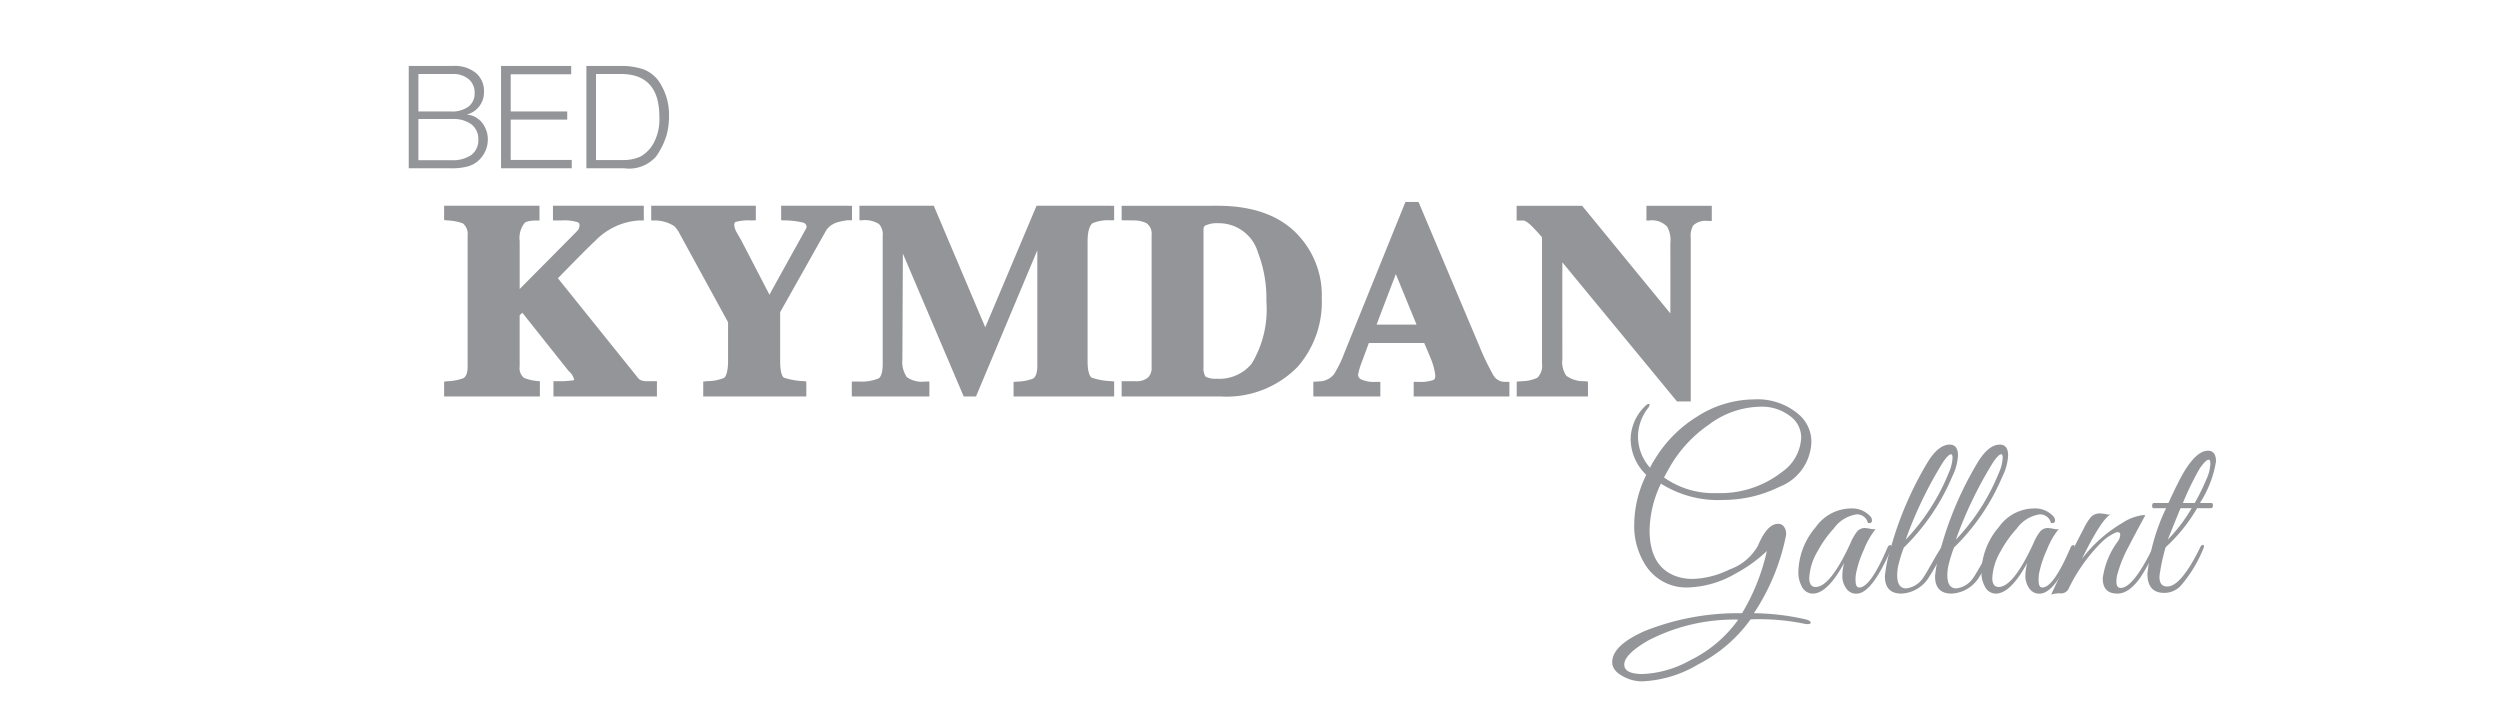 <svg id="Layer_1" data-name="Layer 1" xmlns="http://www.w3.org/2000/svg" viewBox="0 0 199 56"><defs><style>.cls-1{fill:#939598;}</style></defs><title>logo sp giuong-salon</title><path class="cls-1" d="M112.697,16.073h-.824l-4.855,12.002a9.141,9.141,0,0,1-.828,1.707,1.535,1.535,0,0,1-1.025.566l-.624.041v1.168h5.334V30.395h-.333a2.441,2.441,0,0,1-1.173-.188l-.012-.004-.007-.004a.413.413,0,0,1-.248-.371,5.689,5.689,0,0,1,.255-.898c.006-.008.481-1.287.601-1.625H113.368c.074.166.153.355.153.355.191.441.322.768.391.939a4.946,4.946,0,0,1,.338,1.285c0,.293-.103.34-.146.357h-.008l-.014.01a3.131,3.131,0,0,1-1.224.143h-.329V31.557h7.618V30.395H119.742a1.039,1.039,0,0,1-.873-.533,19.595,19.595,0,0,1-1.099-2.279l-4.856-11.51Zm-1.588,5.746c.412,1.008,1.387,3.383,1.647,4.02H109.577C109.813,25.207,110.721,22.828,111.109,21.819Zm24.82-5.439h-4.872v1.172h.218a1.652,1.652,0,0,1,1.406.469l.007.014.016.008a2.16,2.16,0,0,1,.255,1.326s.01,4.236,0,5.578c-.981-1.195-7.021-8.566-7.021-8.566h-5.214v1.172h.547c.072,0,.227.059.553.346.29.271.611.631.919.986V28.969a1.302,1.302,0,0,1-.349,1.078l-.003.006V30.057a2.912,2.912,0,0,1-1.242.285l-.42.035V31.557h5.673v-1.184l-.297-.031a2.297,2.297,0,0,1-1.427-.434,1.933,1.933,0,0,1-.313-1.33s-.009-6.244,0-7.695c1.021,1.238,9.127,11.076,9.127,11.076h1.092V18.934a1.663,1.663,0,0,1,.2-.994,1.437,1.437,0,0,1,1.154-.352l.321-.004V16.379Zm-45.595,0H89.283v1.154l1.088.014a2.285,2.285,0,0,1,.882.215,1.013,1.013,0,0,1,.415.939V29.246a1.062,1.062,0,0,1-.296.816,1.467,1.467,0,0,1-1.037.279H89.283V31.557h7.846a7.916,7.916,0,0,0,6.164-2.359,7.839,7.839,0,0,0,1.92-5.463,6.998,6.998,0,0,0-1.829-4.965c-1.429-1.588-3.608-2.391-6.469-2.391Zm5.466,12.838V18.262a.354.354,0,0,1,.128-.305,2.226,2.226,0,0,1,1.053-.188,3.239,3.239,0,0,1,3.151,2.324,10.152,10.152,0,0,1,.671,3.891,8.36,8.36,0,0,1-1.172,4.969,3.349,3.349,0,0,1-2.801,1.195,1.661,1.661,0,0,1-.87-.17A1.25,1.25,0,0,1,95.801,29.217ZM88.358,16.379H82.509s-3.557,8.432-4.082,9.674c-.529-1.242-4.097-9.674-4.097-9.674h-5.919v1.154h.212a2.107,2.107,0,0,1,1.347.301,1.232,1.232,0,0,1,.293.951v10.207c0,.699-.156.986-.283,1.102l-.006.008a3.53,3.53,0,0,1-1.617.268h-.553V31.557h6.175v-1.188h-.327a2.061,2.061,0,0,1-1.473-.355A2.151,2.151,0,0,1,71.83,28.6s.027-6.16.039-8.416c.977,2.299,4.842,11.373,4.842,11.373h.979s3.89-9.27,4.881-11.633V29.116c0,.363-.059.836-.324,1.014a3.63,3.63,0,0,1-1.273.244l-.294.029V31.557H88.687V30.36l-.29-.025a5.163,5.163,0,0,1-1.513-.281l-.005-.01-.005-.004c-.113-.088-.302-.383-.302-1.295V19.227c0-.936.211-1.307.389-1.457a3.196,3.196,0,0,1,1.396-.236h.329v-1.154Zm-20.988,0H62.179v1.154l.431.014a6.423,6.423,0,0,1,1.355.182l.016.01.013.006a.334.334,0,0,1,.19.406c-.031.068-2.496,4.49-2.934,5.309-.435-.842-2.318-4.465-2.318-4.465l-.011-.008-.15-.26s-.095-.166-.105-.186a1.503,1.503,0,0,1-.219-.598c0-.092.014-.238.091-.268l.016-.004.012-.008a3.937,3.937,0,0,1,1.265-.113l.334-.018v-1.154H51.837v1.172h.287a2.847,2.847,0,0,1,1.547.451,2.234,2.234,0,0,1,.423.59s3.778,6.918,3.86,7.057v3.068c0,.906-.175,1.246-.321,1.369a3.65,3.65,0,0,1-1.352.256l-.304.031V31.557h8.205v-1.184l-.148-.031a5.904,5.904,0,0,1-1.644-.281c-.133-.109-.289-.43-.289-1.344v-3.873c.094-.158,3.687-6.549,3.687-6.549a1.685,1.685,0,0,1,.972-.627,6.338,6.338,0,0,1,.675-.135h.385v-1.154Zm-16.454,0H44.016v1.172H44.66a3.614,3.614,0,0,1,1.315.135l.008.006.008.008c.068.025.143.08.143.244a.867.867,0,0,1-.1.336c-.142.166-.339.363-.578.6,0,0-3.221,3.252-4.09,4.125V19.196a1.938,1.938,0,0,1,.395-1.451c.073-.045.201-.193,1.012-.193h.17V16.379H35.351v1.139l.297.029a4.359,4.359,0,0,1,1.19.229,1.097,1.097,0,0,1,.384.986V29.174c0,.635-.188.836-.33.926a3.743,3.743,0,0,1-1.244.242l-.297.035V31.557h7.624V30.364l-.015-.021a3.769,3.769,0,0,1-1.251-.266.995.995,0,0,1-.344-.902V25.098c.06-.059.106-.105.215-.203.397.504,3.683,4.635,3.683,4.635l.011.014a1.209,1.209,0,0,1,.429.699.241.241,0,0,1-.104.033,7.333,7.333,0,0,1-1.249.066h-.296V31.557h8.237V30.342h-.707a1.363,1.363,0,0,1-.496-.051l-.003-.004h-.008a.652.652,0,0,1-.323-.244S44.758,22.58,44.41,22.149c1.565-1.602,2.552-2.6,2.956-2.963a5.289,5.289,0,0,1,3.486-1.635h.395V16.379Z"/><path class="cls-1" d="M32.536,5.246h3.571a2.643,2.643,0,0,1,1.763.554,1.864,1.864,0,0,1,.656,1.503A1.82,1.82,0,0,1,37.136,9.123a1.58,1.58,0,0,1,.888.317,1.677,1.677,0,0,1,.559.656,2.097,2.097,0,0,1,.248,1.006,2.239,2.239,0,0,1-.181.887,2.332,2.332,0,0,1-.531.763,2.067,2.067,0,0,1-.87.492,4.799,4.799,0,0,1-1.322.152H32.536Zm.768,3.628h2.6A2.205,2.205,0,0,0,37.283,8.49a1.291,1.291,0,0,0,.497-1.085,1.384,1.384,0,0,0-.475-1.108,1.934,1.934,0,0,0-1.3-.407H33.305Zm0,3.877H35.927a2.578,2.578,0,0,0,1.599-.424,1.445,1.445,0,0,0,.548-1.215A1.454,1.454,0,0,0,37.532,9.903a2.404,2.404,0,0,0-1.526-.429H33.305Z"/><path class="cls-1" d="M39.883,5.246h5.584V5.913h-4.815V8.874h4.499v.644H40.651v3.21h4.86v.667H39.883Z"/><path class="cls-1" d="M46.675,5.246h2.803a5.629,5.629,0,0,1,1.724.266,2.699,2.699,0,0,1,1.441,1.283,4.707,4.707,0,0,1,.61,2.464,5.658,5.658,0,0,1-.204,1.537,6.142,6.142,0,0,1-.825,1.661,2.861,2.861,0,0,1-2.543.938H46.675Zm.769,7.493h2.08a3.363,3.363,0,0,0,1.424-.26,2.674,2.674,0,0,0,1.045-1.023,3.992,3.992,0,0,0,.492-2.164q0-3.402-3.063-3.402H47.444Z"/><path class="cls-1" d="M143.731,49.303q.396.094.396.264c0,.074-.075.113-.226.113a1.302,1.302,0,0,1-.32-.039,17.835,17.835,0,0,0-4.236-.338,11.646,11.646,0,0,1-4.16,3.576,9.47,9.47,0,0,1-4.424,1.355,3.033,3.033,0,0,1-1.055-.168q-1.374-.51-1.374-1.355,0-1.339,2.598-2.486a20.018,20.018,0,0,1,7.737-1.412,16.601,16.601,0,0,0,1.901-4.631l.076-.32a11.47,11.47,0,0,1-2.485,1.789,7.972,7.972,0,0,1-3.784,1.111,3.846,3.846,0,0,1-3.502-1.959,5.782,5.782,0,0,1-.79-3.068,9.103,9.103,0,0,1,.96-3.936,3.975,3.975,0,0,1-1.243-2.824,3.727,3.727,0,0,1,1.139-2.635c.123-.125.221-.188.294-.188a.066.066,0,0,1,.074.074.52.52,0,0,1-.127.264,3.71,3.71,0,0,0-.796,2.277,3.78,3.78,0,0,0,.96,2.467,5.666,5.666,0,0,1,.414-.734,10.2,10.2,0,0,1,3.352-3.352,8.467,8.467,0,0,1,4.519-1.355,5.001,5.001,0,0,1,3.671,1.301,2.856,2.856,0,0,1,.885,2.09,3.946,3.946,0,0,1-2.522,3.557,10.123,10.123,0,0,1-4.5,1.055A8.5,8.5,0,0,1,132.21,38.496a8.861,8.861,0,0,0-.903,3.709q0,2.956,2.184,3.689a3.922,3.922,0,0,0,1.242.189,7.067,7.067,0,0,0,2.938-.754,4.194,4.194,0,0,0,2.259-1.883q.734-1.752,1.601-1.75a.554.554,0,0,1,.508.281.967.967,0,0,1,.132.621,17.247,17.247,0,0,1-2.561,6.213A19.274,19.274,0,0,1,143.731,49.303Zm-5.365.018a14.853,14.853,0,0,0-7.211,1.684q-1.863,1.096-1.863,1.891,0,.756,1.469.756a8.459,8.459,0,0,0,3.783-1.096A10.148,10.148,0,0,0,138.366,49.32ZM140.042,32.377a6.971,6.971,0,0,0-4.029,1.436,10.29,10.29,0,0,0-2.975,3.152q-.264.454-.583,1.039A6.793,6.793,0,0,0,136.653,39.25a7.974,7.974,0,0,0,5.195-1.682,3.515,3.515,0,0,0,1.525-2.699,2.102,2.102,0,0,0-.659-1.566A3.691,3.691,0,0,0,140.042,32.377Z"/><path class="cls-1" d="M150.527,43.732q-1.494,3.422-2.667,3.518A.941.941,0,0,1,147,46.891a1.713,1.713,0,0,1-.351-.969,4.019,4.019,0,0,1,.15-1.119Q145.464,47.252,144.296,47.25a.971.971,0,0,1-.865-.549,2.397,2.397,0,0,1-.283-1.041,5.647,5.647,0,0,1,1.394-3.711,3.461,3.461,0,0,1,2.824-1.477,1.944,1.944,0,0,1,1.487.604.432.432,0,0,1,.15.301c.013.113-.01.188-.066.225a.321.321,0,0,1-.254.02.886.886,0,0,0-.903-.678,2.733,2.733,0,0,0-1.808,1.119,9.086,9.086,0,0,0-1.28,1.799,4.6,4.6,0,0,0-.678,2.217c.025.43.194.645.509.645q1.166,0,2.768-3.477a4.041,4.041,0,0,1,.526-.928.791.791,0,0,1,.697-.283,3.063,3.063,0,0,1,.376.057.971.971,0,0,0,.414.02,6.18,6.18,0,0,0-.94,1.646,8.573,8.573,0,0,0-.622,1.873,2.776,2.776,0,0,0-.037.641c.012.326.106.49.282.49q.885.038,2.259-3.182c.051-.125.126-.189.227-.189.062,0,.094.039.094.113A.394.394,0,0,1,150.527,43.732Z"/><path class="cls-1" d="M155.403,37.92a17.183,17.183,0,0,1-3.859,5.668,11.674,11.674,0,0,0-.396,1.246,3.788,3.788,0,0,0-.132.945q0,1.058.716,1.057a1.876,1.876,0,0,0,1.355-.855c.075-.09.357-.564.847-1.428q.659-1.163.791-1.162c.05,0,.075.039.075.113a.444.444,0,0,1-.057.189,14.26,14.26,0,0,1-1.186,2.232A2.723,2.723,0,0,1,151.355,47.25q-1.317,0-1.317-1.377a10.836,10.836,0,0,1,.489-2.338,27.594,27.594,0,0,1,2.861-6.656q.885-1.488,1.808-1.488.659,0,.659.867A4.233,4.233,0,0,1,155.403,37.92Zm-.282-.289a3.253,3.253,0,0,0,.301-1.205c0-.176-.044-.264-.131-.264q-.189,0-.622.621a32.413,32.413,0,0,0-2.975,6.174A16.802,16.802,0,0,0,155.121,37.631Z"/><path class="cls-1" d="M159.395,37.92a17.183,17.183,0,0,1-3.859,5.668,11.679,11.679,0,0,0-.396,1.246,3.788,3.788,0,0,0-.132.945q0,1.058.716,1.057a1.876,1.876,0,0,0,1.355-.855c.075-.09.357-.564.847-1.428q.659-1.163.791-1.162c.05,0,.075.039.075.113a.444.444,0,0,1-.057.189,14.26,14.26,0,0,1-1.186,2.232A2.723,2.723,0,0,1,155.347,47.25q-1.317,0-1.317-1.377a10.836,10.836,0,0,1,.489-2.338,27.594,27.594,0,0,1,2.861-6.656q.885-1.488,1.808-1.488.659,0,.659.867A4.233,4.233,0,0,1,159.395,37.92Zm-.282-.289a3.253,3.253,0,0,0,.301-1.205c0-.176-.044-.264-.131-.264q-.189,0-.622.621a32.414,32.414,0,0,0-2.975,6.174A16.802,16.802,0,0,0,159.112,37.631Z"/><path class="cls-1" d="M165.099,43.732q-1.494,3.422-2.667,3.518a.941.941,0,0,1-.86-.359,1.713,1.713,0,0,1-.351-.969,4.019,4.019,0,0,1,.15-1.119q-1.336,2.449-2.504,2.447a.971.971,0,0,1-.865-.549,2.397,2.397,0,0,1-.283-1.041,5.647,5.647,0,0,1,1.394-3.711,3.461,3.461,0,0,1,2.824-1.477,1.944,1.944,0,0,1,1.487.604.432.432,0,0,1,.15.301c.013.113-.01.188-.066.225a.321.321,0,0,1-.254.02.886.886,0,0,0-.903-.678A2.733,2.733,0,0,0,160.543,42.062a9.086,9.086,0,0,0-1.28,1.799,4.6,4.6,0,0,0-.678,2.217c.025.43.194.645.509.645q1.166,0,2.768-3.477a4.041,4.041,0,0,1,.526-.928.791.791,0,0,1,.697-.283,3.063,3.063,0,0,1,.376.057.971.971,0,0,0,.414.02,6.18,6.18,0,0,0-.94,1.646,8.573,8.573,0,0,0-.622,1.873,2.776,2.776,0,0,0-.037.641c.012.326.106.49.282.49q.885.038,2.259-3.182c.051-.125.126-.189.227-.189.062,0,.094.039.094.113A.394.394,0,0,1,165.099,43.732Z"/><path class="cls-1" d="M171.594,43.746a18.295,18.295,0,0,1-1.186,2.174Q169.485,47.25,168.544,47.25q-1.167,0-1.167-1.219a6.411,6.411,0,0,1,1.205-2.943,1.02,1.02,0,0,0,.188-.508q0-.299-.357-.188a3.712,3.712,0,0,0-1.167.811,13.424,13.424,0,0,0-2.617,3.727.672.672,0,0,1-.621.303,2.123,2.123,0,0,0-.734.094q1.074-2.335,2.599-5.271a4.242,4.242,0,0,1,.508-.828.945.945,0,0,1,.828-.357,3.758,3.758,0,0,1,.414.055.779.779,0,0,0,.377.02q-.734.396-2.278,3.539a11.102,11.102,0,0,1,3.22-2.861A3.957,3.957,0,0,1,170.577,41a.74.74,0,0,1,.188.02q-.98,1.802-1.299,2.439a10.242,10.242,0,0,0-.961,2.4,2.812,2.812,0,0,0-.037.451c0,.326.113.488.339.488q.998,0,2.579-3.24c.062-.123.125-.186.188-.186.05,0,.075.043.075.131A.52.52,0,0,1,171.594,43.746Z"/><path class="cls-1" d="M176.018,40.039q.132,0,.132.17c0,.164-.057.244-.169.244h-1.092a13.039,13.039,0,0,1-2.504,3.107,14.846,14.846,0,0,0-.434,1.92,2.77,2.77,0,0,0-.057.451c0,.504.207.754.622.754q1.091,0,2.616-3.105c.062-.139.138-.207.227-.207.05,0,.075.037.075.111a.467.467,0,0,1-.057.207,10.51,10.51,0,0,1-1.826,2.975,1.785,1.785,0,0,1-1.28.527q-1.337,0-1.337-1.525a15.779,15.779,0,0,1,1.487-5.215h-.979q-.132,0-.132-.188c0-.15.057-.227.169-.227h1.13q.791-1.731,1.242-2.484,1.017-1.676,1.901-1.676.64,0,.641.848a8.502,8.502,0,0,1-1.28,3.312Zm-1.562.414h-.885q-.283.68-1.017,2.504A12.855,12.855,0,0,0,174.455,40.453Zm1.187-2.334a3.154,3.154,0,0,0,.301-1.223c0-.201-.044-.303-.132-.303q-.226,0-.715.697a23.066,23.066,0,0,0-1.337,2.748h.941A17.278,17.278,0,0,0,175.642,38.119Z"/></svg>